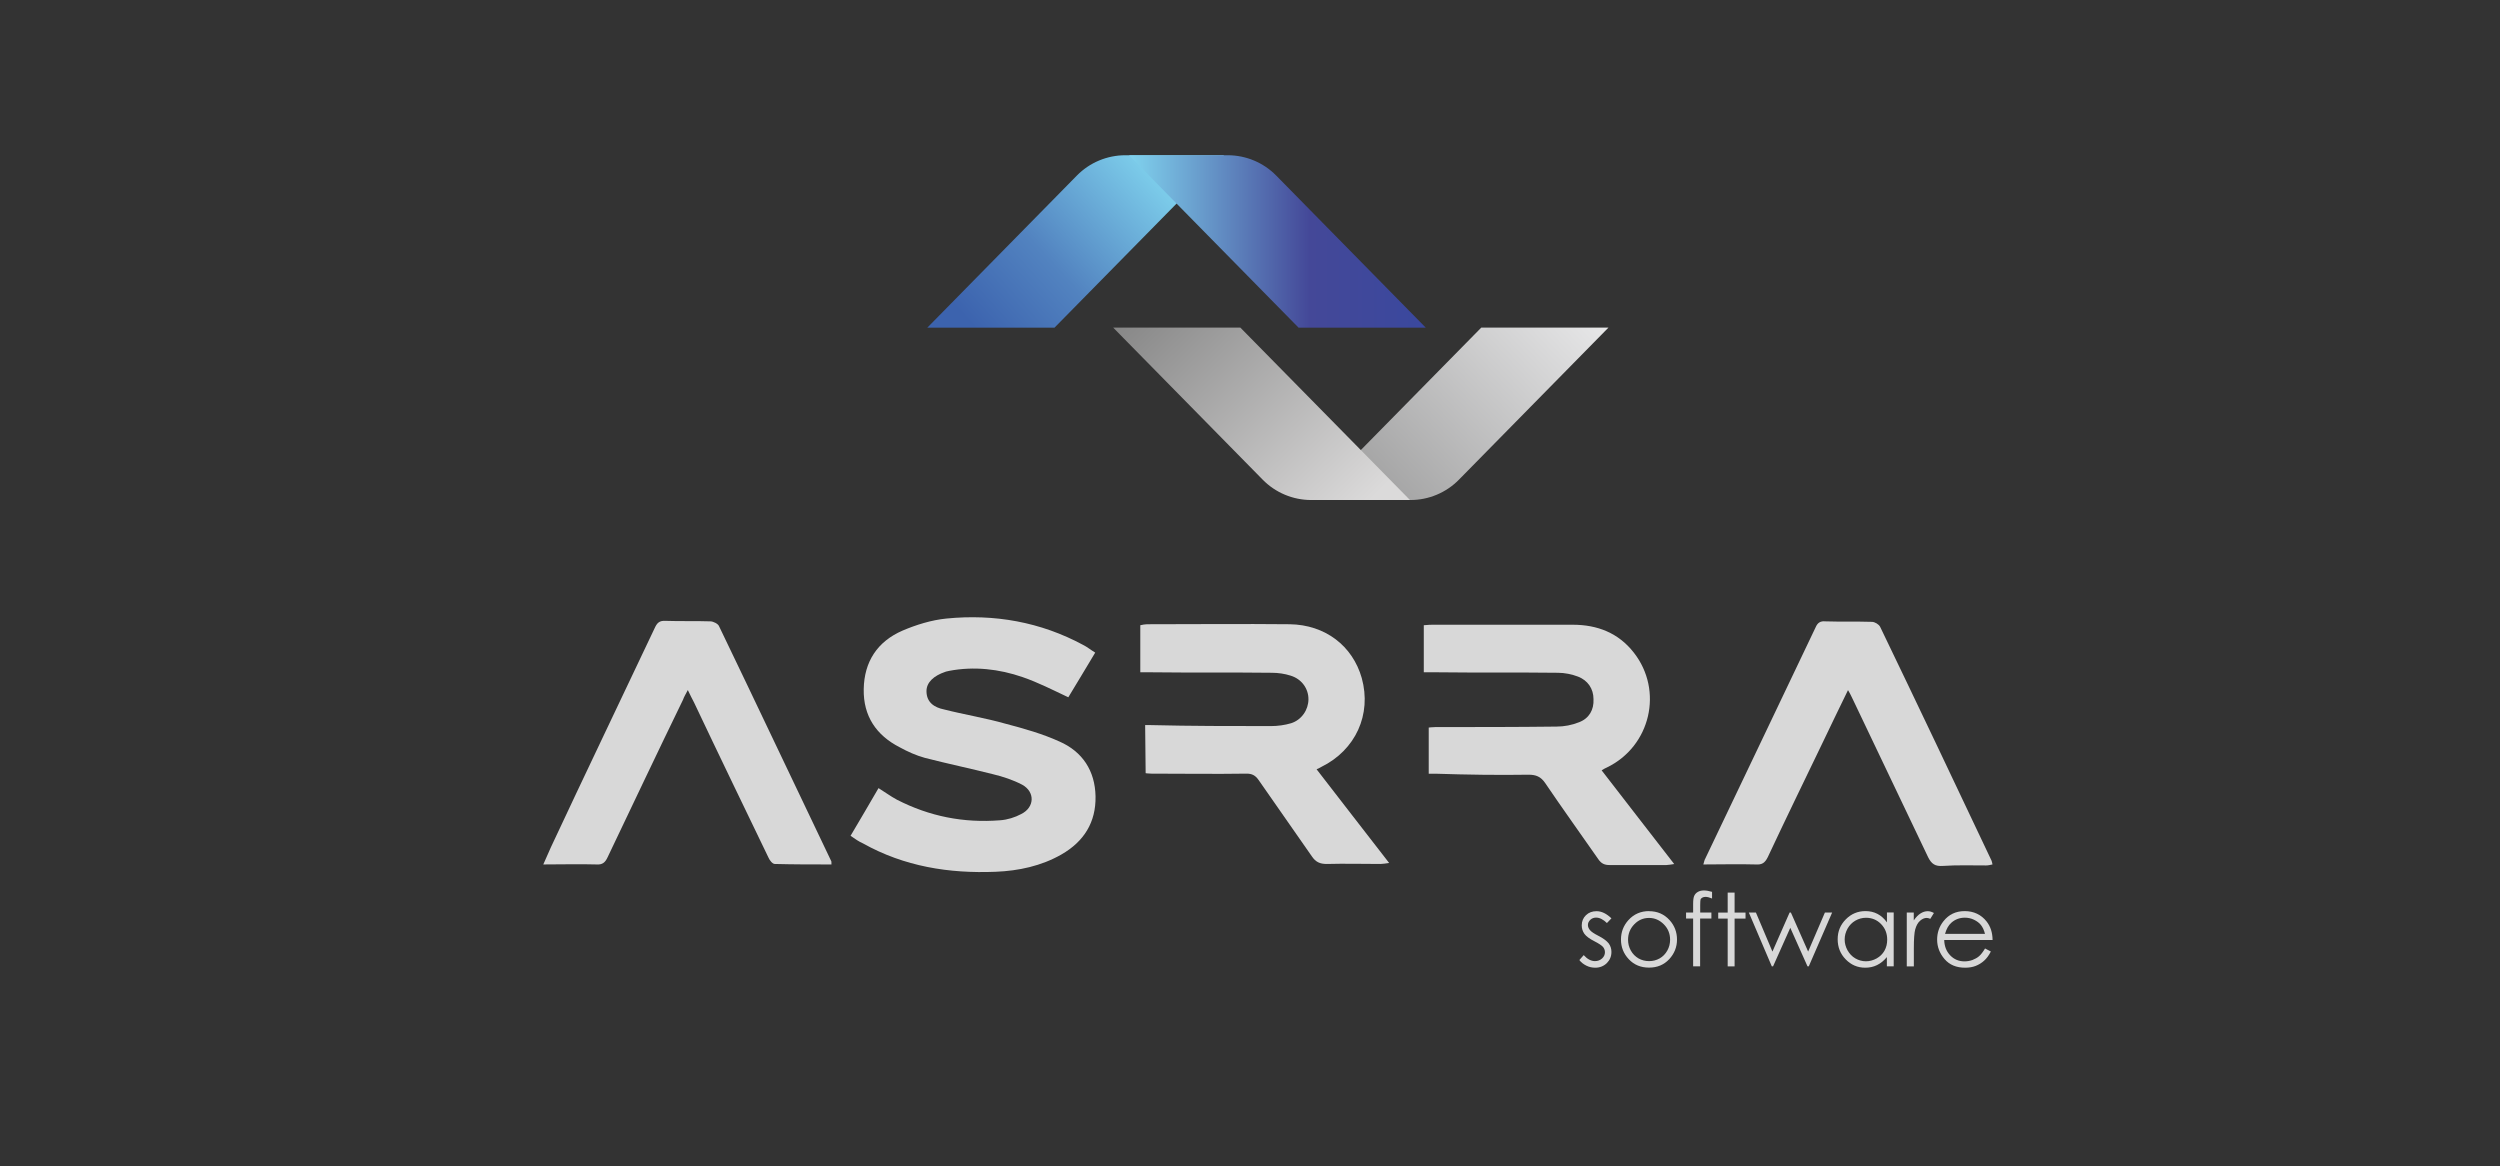 <?xml version="1.0" encoding="UTF-8"?>
<svg id="a" data-name="Layer 1" xmlns="http://www.w3.org/2000/svg" xmlns:xlink="http://www.w3.org/1999/xlink" viewBox="0 0 303.89 141.78">
  <rect x="0" y="0" width="303.89" height="141.78" fill="#333333" stroke="none"/>
  <defs>
    <linearGradient id="b" data-name="Adsız degrade" x1="118.86" y1="-382.88" x2="140.97" y2="-362.75" gradientTransform="translate(0 -342.59) scale(1 -1)" gradientUnits="userSpaceOnUse">
      <stop offset="0" stop-color="#3c63ae"/>
      <stop offset=".41" stop-color="#5283c0"/>
      <stop offset="1" stop-color="#80d3ee"/>
    </linearGradient>
    <linearGradient id="c" data-name="Adsız degrade 2" x1="2061.87" y1="-371.93" x2="2097.94" y2="-371.93" gradientTransform="translate(2235.18 -342.59) rotate(-180)" gradientUnits="userSpaceOnUse">
      <stop offset="0" stop-color="#3a489e"/>
      <stop offset=".39" stop-color="#444898"/>
      <stop offset="1" stop-color="#80d3ee"/>
    </linearGradient>
    <linearGradient id="d" data-name="Adsız degrade 3" x1="157.34" y1="-411.44" x2="194.3" y2="-377.23" gradientTransform="translate(0 -342.59) scale(1 -1)" gradientUnits="userSpaceOnUse">
      <stop offset="0" stop-color="#878787"/>
      <stop offset="1" stop-color="#ededee"/>
    </linearGradient>
    <linearGradient id="e" data-name="Adsız degrade 4" x1="139.42" y1="-378.63" x2="165.07" y2="-404.9" gradientTransform="translate(0 -342.59) scale(1 -1)" gradientUnits="userSpaceOnUse">
      <stop offset="0" stop-color="#878787"/>
      <stop offset="1" stop-color="#dbdada"/>
    </linearGradient>
  </defs>
  <g>
    <path d="m148.79,18.87h-12c-2.21,0-4.34.89-5.89,2.47l-18.18,18.49h15.46l20.62-20.96Z" style="fill: url(#b);"/>
    <path d="m137.24,18.87h12c2.21,0,4.34.89,5.89,2.47l18.18,18.49h-15.46l-20.61-20.96Z" style="fill: url(#c);"/>
    <path d="m159.45,60.78h12c2.21,0,4.34-.89,5.89-2.47l18.18-18.49h-15.46l-20.62,20.96Z" style="fill: url(#d);"/>
    <path d="m171.38,60.78h-12c-2.21,0-4.34-.89-5.89-2.47l-18.18-18.49h15.46l20.62,20.96h0Z" style="fill: url(#e);"/>
  </g>
  <g>
    <path d="m103.4,101.58c1.17-1.99,2.28-3.85,3.39-5.78.76.47,1.46.99,2.22,1.4,3.97,2.04,8.12,2.86,12.56,2.51.88-.06,1.81-.35,2.57-.76,1.64-.82,1.69-2.69.12-3.56-1.11-.58-2.34-.99-3.56-1.28-2.74-.7-5.55-1.28-8.29-1.99-1.05-.29-2.1-.76-3.04-1.28-2.86-1.46-4.44-3.8-4.38-7.07.06-3.33,1.64-5.78,4.73-7.12,1.64-.7,3.5-1.28,5.31-1.46,5.84-.58,11.45.41,16.64,3.21.47.23.88.58,1.46.93-1.11,1.87-2.22,3.68-3.27,5.43-1.87-.88-3.68-1.81-5.55-2.45-2.86-.99-5.9-1.34-8.94-.76-.18.06-.35.06-.47.12-1.4.47-2.28,1.28-2.28,2.34,0,1.4.99,1.99,2.1,2.22,2.51.64,5.08,1.05,7.53,1.75,2.22.58,4.5,1.23,6.54,2.16,2.8,1.23,4.32,3.56,4.38,6.66.06,3.15-1.4,5.49-4.15,7.07-2.45,1.4-5.2,1.99-8,2.1-5.66.23-11.1-.64-16.12-3.45-.53-.23-.93-.53-1.52-.93h0Z" style="fill: #d8d8d8;"/>
    <path d="m173.07,81.72v-5.72c.58-.06.88-.06,1.17-.06h16.94c2.98,0,5.55.99,7.42,3.39,3.62,4.61,2.04,11.39-3.27,13.96-.18.06-.35.18-.64.35,2.92,3.8,5.84,7.53,8.82,11.39-.47.06-.7.12-.93.12h-6.95c-.58,0-.99-.18-1.34-.7-2.16-3.1-4.38-6.19-6.48-9.29-.53-.76-1.11-.99-1.99-.99-3.74.06-7.53,0-11.27-.12h-.88v-5.61c.06,0,.41-.06.82-.06,4.91,0,9.81,0,14.72-.06.93,0,1.87-.18,2.74-.53,1.23-.47,1.81-1.52,1.75-2.8,0-1.28-.7-2.28-1.87-2.74-.76-.29-1.64-.47-2.45-.47-4.91-.06-9.81,0-14.72-.06h-1.58Z" style="fill: #d8d8d8;"/>
    <path d="m139.2,88.14h.7c4.85.12,9.75.12,14.6.12.82,0,1.69-.12,2.45-.35,1.28-.41,2.1-1.64,2.1-2.92s-.82-2.45-2.16-2.86c-.7-.23-1.52-.35-2.28-.35-4.91-.06-9.81,0-14.72-.06h-1.28v-5.72c.29-.06.58-.12.82-.12,5.78,0,11.56-.06,17.34,0,4.32.06,7.65,2.63,8.76,6.54,1.23,4.44-.76,8.76-4.91,10.8-.12.06-.29.18-.58.29,2.92,3.8,5.84,7.53,8.82,11.39-.47.06-.76.12-1.05.12-2.16,0-4.38-.06-6.54,0-.82,0-1.34-.23-1.81-.93-2.16-3.1-4.32-6.19-6.48-9.29-.41-.58-.82-.76-1.46-.76-3.85.06-7.71,0-11.56,0-.41,0-.76-.06-.7-.06l-.06-5.84h0Z" style="fill: #d8d8d8;"/>
    <path d="m101.07,105.08c-2.34,0-4.61,0-6.89-.06-.29,0-.64-.47-.76-.76-3.04-6.31-6.07-12.56-9.05-18.86-.23-.47-.47-.88-.76-1.52-.23.47-.47.82-.58,1.17-3.1,6.37-6.13,12.79-9.17,19.15-.29.64-.64.93-1.34.88-2.1-.06-4.2,0-6.48,0,.35-.82.64-1.46.93-2.1,4.15-8.88,8.41-17.75,12.61-26.63.29-.64.58-.93,1.34-.88,1.81.06,3.62,0,5.43.06.35,0,.93.29,1.05.58,4.56,9.46,9.05,18.98,13.61,28.5.06.06.06.18.06.47h0Z" style="fill: #d8d8d8;"/>
    <path d="m224.64,83.88c-1.11,2.28-2.1,4.32-3.1,6.42-2.22,4.61-4.5,9.29-6.66,13.9-.35.7-.7.93-1.46.88-2.1-.06-4.15,0-6.37,0,.12-.35.12-.53.23-.7,4.5-9.4,8.94-18.75,13.43-28.15.23-.53.58-.76,1.17-.7,1.87.06,3.74,0,5.66.06.35,0,.82.29.99.58,4.56,9.46,9.05,18.92,13.55,28.44.06.12.06.23.12.47-.29.06-.53.12-.76.12-1.75,0-3.56-.06-5.31.06-.88.06-1.34-.23-1.75-1.05-3.04-6.37-6.07-12.73-9.11-19.1-.23-.47-.35-.76-.64-1.23h0Z" style="fill: #d8d8d8;"/>
  </g>
  <g>
    <path d="m195.87,111.64l-.54.56c-.45-.44-.89-.66-1.32-.66-.27,0-.51.09-.7.27s-.29.39-.29.63c0,.21.08.41.24.61.16.2.5.43,1.01.69.63.32,1.05.64,1.28.94.22.3.33.65.33,1.03,0,.54-.19.99-.56,1.36-.38.37-.85.56-1.41.56-.38,0-.74-.08-1.08-.25s-.63-.39-.85-.68l.53-.6c.43.48.89.73,1.37.73.34,0,.62-.11.86-.32.24-.22.35-.47.35-.76,0-.24-.08-.45-.23-.64-.16-.18-.51-.42-1.06-.7-.59-.3-.99-.6-1.21-.9-.21-.3-.32-.64-.32-1.02,0-.5.17-.91.51-1.24s.77-.49,1.29-.49c.6,0,1.21.29,1.82.88Z" style="fill: #d8d8d8;"/>
    <path d="m200.45,110.76c1.01,0,1.84.36,2.5,1.09.6.67.9,1.45.9,2.36s-.32,1.71-.95,2.39c-.64.68-1.45,1.02-2.45,1.02s-1.82-.34-2.46-1.02c-.64-.68-.95-1.48-.95-2.39s.3-1.69.9-2.36c.66-.73,1.5-1.1,2.51-1.1Zm0,.82c-.7,0-1.3.26-1.8.78s-.75,1.14-.75,1.87c0,.47.11.91.34,1.32.23.41.54.72.93.95.39.22.82.33,1.29.33s.89-.11,1.28-.33c.39-.22.7-.54.93-.95.23-.41.34-.85.34-1.32,0-.73-.25-1.36-.76-1.87s-1.1-.78-1.8-.78Z" style="fill: #d8d8d8;"/>
    <path d="m208.11,108.4v.82c-.31-.13-.57-.2-.79-.2-.16,0-.3.03-.41.1s-.18.14-.2.23-.04.32-.04.69v.88h1.36v.73h-1.37v5.81h-.85v-5.81h-.86v-.73h.86v-1.02c0-.47.04-.8.13-1s.23-.36.44-.48c.2-.12.45-.18.75-.18.27,0,.6.06.98.17Z" style="fill: #d8d8d8;"/>
    <path d="m210.01,108.5h.84v2.43h1.33v.73h-1.33v5.81h-.84v-5.81h-1.15v-.73h1.15v-2.43Z" style="fill: #d8d8d8;"/>
    <path d="m212.57,110.92h.87l2.01,4.75,2.09-4.75h.15l2.1,4.75,2.04-4.75h.88l-2.84,6.54h-.16l-2.09-4.68-2.09,4.68h-.16l-2.79-6.54Z" style="fill: #d8d8d8;"/>
    <path d="m230.19,110.92v6.54h-.83v-1.12c-.35.43-.75.75-1.19.97-.44.22-.92.32-1.44.32-.93,0-1.72-.34-2.37-1.01-.66-.67-.98-1.49-.98-2.45s.33-1.75.99-2.42,1.46-1,2.39-1c.54,0,1.02.11,1.46.34s.82.57,1.15,1.03v-1.2h.83Zm-3.36.64c-.47,0-.9.12-1.3.35-.4.23-.71.55-.95.97-.23.42-.35.86-.35,1.32s.12.9.35,1.32c.24.42.55.75.95.98.4.23.83.35,1.28.35s.9-.12,1.31-.35c.41-.23.73-.55.95-.94.22-.4.33-.84.33-1.34,0-.76-.25-1.39-.75-1.9-.5-.51-1.11-.76-1.84-.76Z" style="fill: #d8d8d8;"/>
    <path d="m231.77,110.92h.86v.96c.26-.38.53-.66.81-.84s.58-.28.89-.28c.23,0,.48.07.75.22l-.44.71c-.18-.08-.32-.11-.44-.11-.28,0-.55.12-.81.35s-.46.59-.59,1.07c-.1.37-.16,1.13-.16,2.26v2.21h-.86v-6.54Z" style="fill: #d8d8d8;"/>
    <path d="m241.29,115.29l.71.37c-.23.46-.5.83-.81,1.11-.31.28-.65.49-1.03.64s-.81.22-1.29.22c-1.07,0-1.9-.35-2.5-1.05-.6-.7-.9-1.49-.9-2.37,0-.83.25-1.57.76-2.22.65-.83,1.51-1.24,2.59-1.24s2.01.42,2.67,1.27c.47.6.71,1.34.72,2.24h-5.88c.02.76.26,1.38.73,1.87.47.49,1.05.73,1.74.73.33,0,.66-.06.97-.17.31-.12.58-.27.8-.46.22-.19.46-.5.72-.93Zm0-1.76c-.11-.45-.28-.81-.49-1.08s-.5-.48-.85-.65-.72-.25-1.11-.25c-.64,0-1.19.21-1.65.62-.34.3-.59.75-.76,1.35h4.87Z" style="fill: #d8d8d8;"/>
  </g>
</svg>